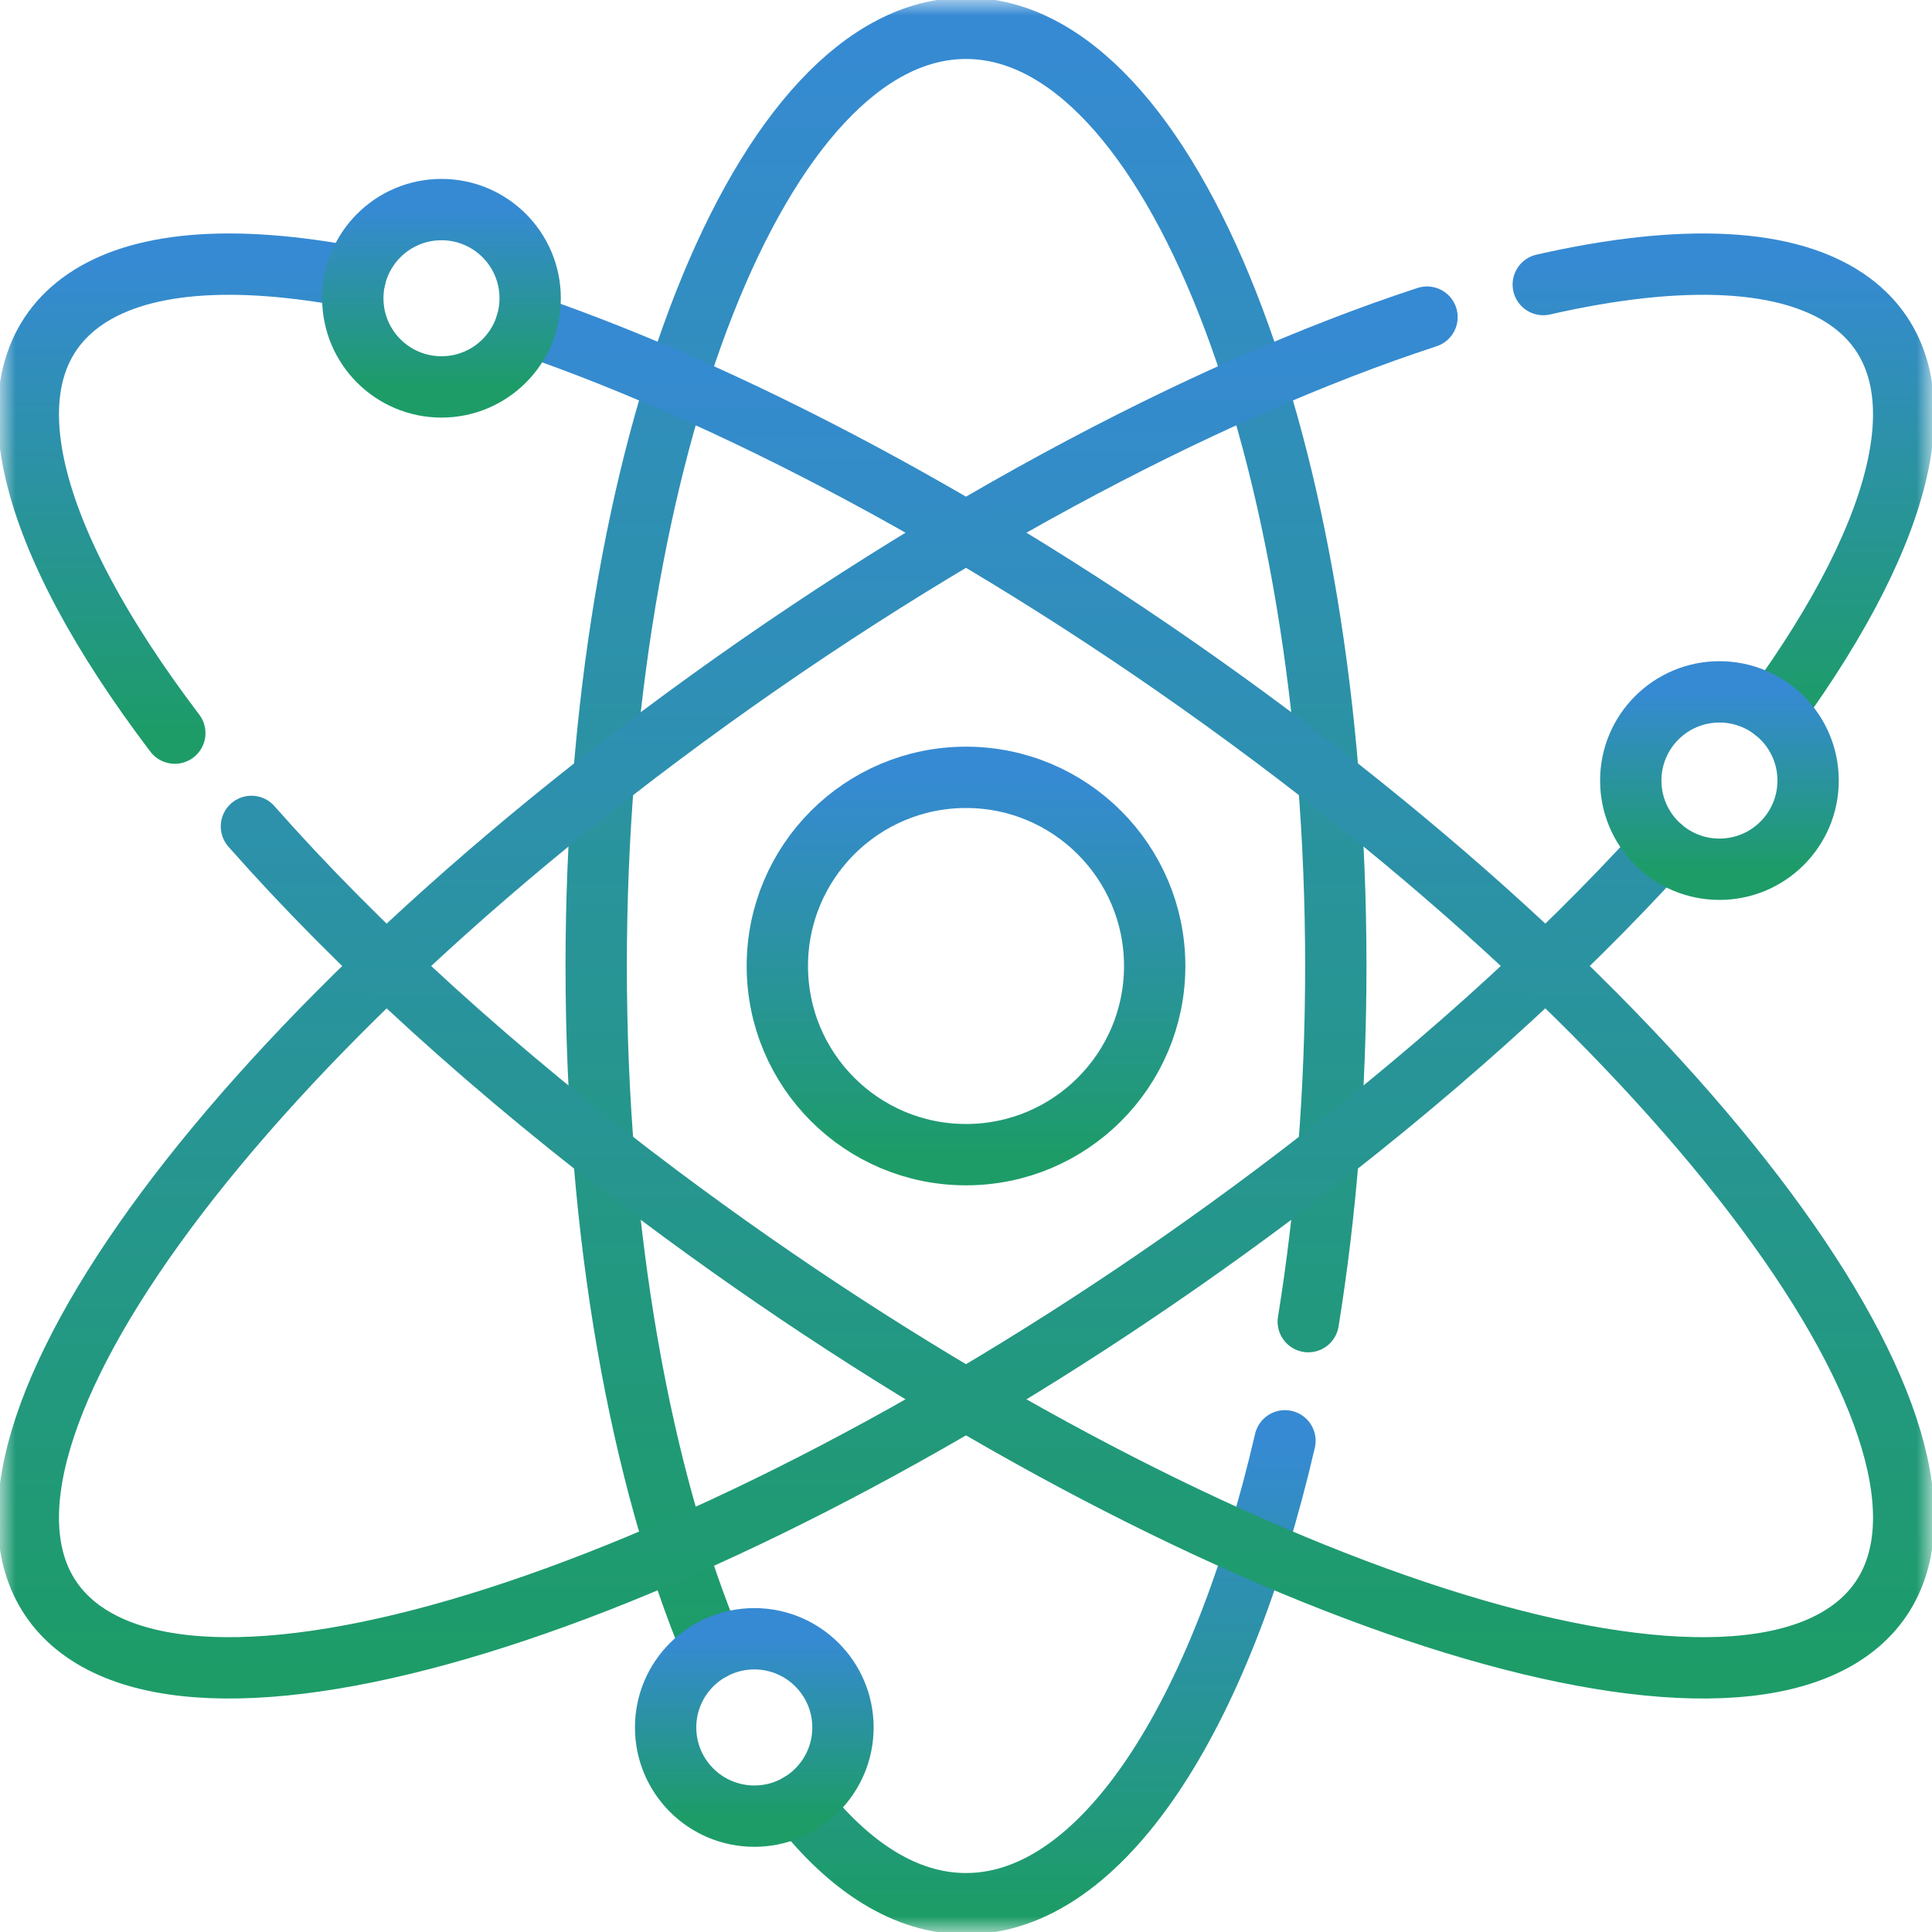 <svg width="63" height="63" viewBox="0 0 63 63" fill="none" xmlns="http://www.w3.org/2000/svg">
<g clip-path="url(#clip0_391_208)">
<mask id="mask0_391_208" style="mask-type:luminance" maskUnits="userSpaceOnUse" x="0" y="0" width="63" height="63">
<path d="M62 62V1H1V62H62Z" fill="white" stroke="white" stroke-width="2"/>
</mask>
<g mask="url(#mask0_391_208)">
<path d="M42.661 43.097C43.24 39.52 43.559 35.605 43.559 31.5C43.559 14.613 38.159 0.923 31.5 0.923C24.841 0.923 19.441 14.613 19.441 31.5C19.441 40.283 20.902 48.201 23.24 53.777" stroke="url(#paint0_linear_391_208)" stroke-width="2" stroke-miterlimit="10" stroke-linecap="round" stroke-linejoin="round"/>
<path d="M26.076 58.815C27.706 60.902 29.549 62.077 31.5 62.077C35.931 62.077 39.805 56.015 41.901 46.983" stroke="url(#paint1_linear_391_208)" stroke-width="2" stroke-miterlimit="10" stroke-linecap="round" stroke-linejoin="round"/>
<path d="M46.533 10.341C39.167 12.752 30.122 17.566 21.502 24.018C5.548 35.959 -2.909 48.99 2.612 53.122C8.133 57.255 25.543 50.925 41.498 38.983C46.544 35.205 50.839 31.319 54.179 27.642" stroke="url(#paint2_linear_391_208)" stroke-width="2" stroke-miterlimit="10" stroke-linecap="round" stroke-linejoin="round"/>
<path d="M57.846 23.172C62.225 17.15 63.434 12.158 60.388 9.878C58.385 8.379 54.818 8.256 50.324 9.279" stroke="url(#paint3_linear_391_208)" stroke-width="2" stroke-miterlimit="10" stroke-linecap="round" stroke-linejoin="round"/>
<path d="M5.7 23.906C0.88 17.557 -0.558 12.25 2.612 9.878C4.449 8.502 7.604 8.285 11.585 9.05" stroke="url(#paint4_linear_391_208)" stroke-width="2" stroke-miterlimit="10" stroke-linecap="round" stroke-linejoin="round"/>
<path d="M17.161 10.574C24.395 13.053 33.147 17.767 41.498 24.018C57.452 35.959 65.909 48.99 60.388 53.122C54.867 57.255 37.457 50.925 21.502 38.983C16.138 34.968 11.622 30.83 8.199 26.948" stroke="url(#paint5_linear_391_208)" stroke-width="2" stroke-miterlimit="10" stroke-linecap="round" stroke-linejoin="round"/>
<path d="M37.653 31.5C37.653 34.898 34.898 37.652 31.5 37.652C28.102 37.652 25.348 34.898 25.348 31.5C25.348 28.102 28.102 25.348 31.5 25.348C34.898 25.348 37.653 28.102 37.653 31.5Z" stroke="url(#paint6_linear_391_208)" stroke-width="2" stroke-miterlimit="10" stroke-linecap="round" stroke-linejoin="round"/>
<path d="M17.288 9.726C17.288 11.323 15.993 12.617 14.396 12.617C12.799 12.617 11.504 11.323 11.504 9.726C11.504 8.129 12.799 6.834 14.396 6.834C15.993 6.834 17.288 8.129 17.288 9.726Z" stroke="url(#paint7_linear_391_208)" stroke-width="2" stroke-miterlimit="10" stroke-linecap="round" stroke-linejoin="round"/>
<path d="M58.96 25.453C58.96 27.05 57.666 28.345 56.069 28.345C54.472 28.345 53.177 27.05 53.177 25.453C53.177 23.856 54.472 22.561 56.069 22.561C57.666 22.561 58.96 23.856 58.96 25.453Z" stroke="url(#paint8_linear_391_208)" stroke-width="2" stroke-miterlimit="10" stroke-linecap="round" stroke-linejoin="round"/>
<path d="M27.488 56.33C27.488 57.927 26.194 59.222 24.597 59.222C23 59.222 21.705 57.927 21.705 56.33C21.705 54.733 23 53.438 24.597 53.438C26.194 53.438 27.488 54.733 27.488 56.33Z" stroke="url(#paint9_linear_391_208)" stroke-width="2" stroke-miterlimit="10" stroke-linecap="round" stroke-linejoin="round"/>
</g>
</g>
<defs>
<linearGradient id="paint0_linear_391_208" x1="31.5" y1="0.923" x2="31.5" y2="53.777" gradientUnits="userSpaceOnUse">
<stop stop-color="#368AD3"/>
<stop offset="1" stop-color="#1D9C68"/>
</linearGradient>
<linearGradient id="paint1_linear_391_208" x1="33.989" y1="46.983" x2="33.989" y2="62.077" gradientUnits="userSpaceOnUse">
<stop stop-color="#368AD3"/>
<stop offset="1" stop-color="#1D9C68"/>
</linearGradient>
<linearGradient id="paint2_linear_391_208" x1="27.551" y1="10.341" x2="27.551" y2="54.387" gradientUnits="userSpaceOnUse">
<stop stop-color="#368AD3"/>
<stop offset="1" stop-color="#1D9C68"/>
</linearGradient>
<linearGradient id="paint3_linear_391_208" x1="56.201" y1="8.613" x2="56.201" y2="23.172" gradientUnits="userSpaceOnUse">
<stop stop-color="#368AD3"/>
<stop offset="1" stop-color="#1D9C68"/>
</linearGradient>
<linearGradient id="paint4_linear_391_208" x1="6.254" y1="8.613" x2="6.254" y2="23.906" gradientUnits="userSpaceOnUse">
<stop stop-color="#368AD3"/>
<stop offset="1" stop-color="#1D9C68"/>
</linearGradient>
<linearGradient id="paint5_linear_391_208" x1="35.138" y1="10.574" x2="35.138" y2="54.387" gradientUnits="userSpaceOnUse">
<stop stop-color="#368AD3"/>
<stop offset="1" stop-color="#1D9C68"/>
</linearGradient>
<linearGradient id="paint6_linear_391_208" x1="31.5" y1="25.348" x2="31.5" y2="37.652" gradientUnits="userSpaceOnUse">
<stop stop-color="#368AD3"/>
<stop offset="1" stop-color="#1D9C68"/>
</linearGradient>
<linearGradient id="paint7_linear_391_208" x1="14.396" y1="6.834" x2="14.396" y2="12.617" gradientUnits="userSpaceOnUse">
<stop stop-color="#368AD3"/>
<stop offset="1" stop-color="#1D9C68"/>
</linearGradient>
<linearGradient id="paint8_linear_391_208" x1="56.069" y1="22.561" x2="56.069" y2="28.345" gradientUnits="userSpaceOnUse">
<stop stop-color="#368AD3"/>
<stop offset="1" stop-color="#1D9C68"/>
</linearGradient>
<linearGradient id="paint9_linear_391_208" x1="24.597" y1="53.438" x2="24.597" y2="59.222" gradientUnits="userSpaceOnUse">
<stop stop-color="#368AD3"/>
<stop offset="1" stop-color="#1D9C68"/>
</linearGradient>
<clipPath id="clip0_391_208">
<rect width="63" height="63" fill="white"/>
</clipPath>
</defs>
</svg>
